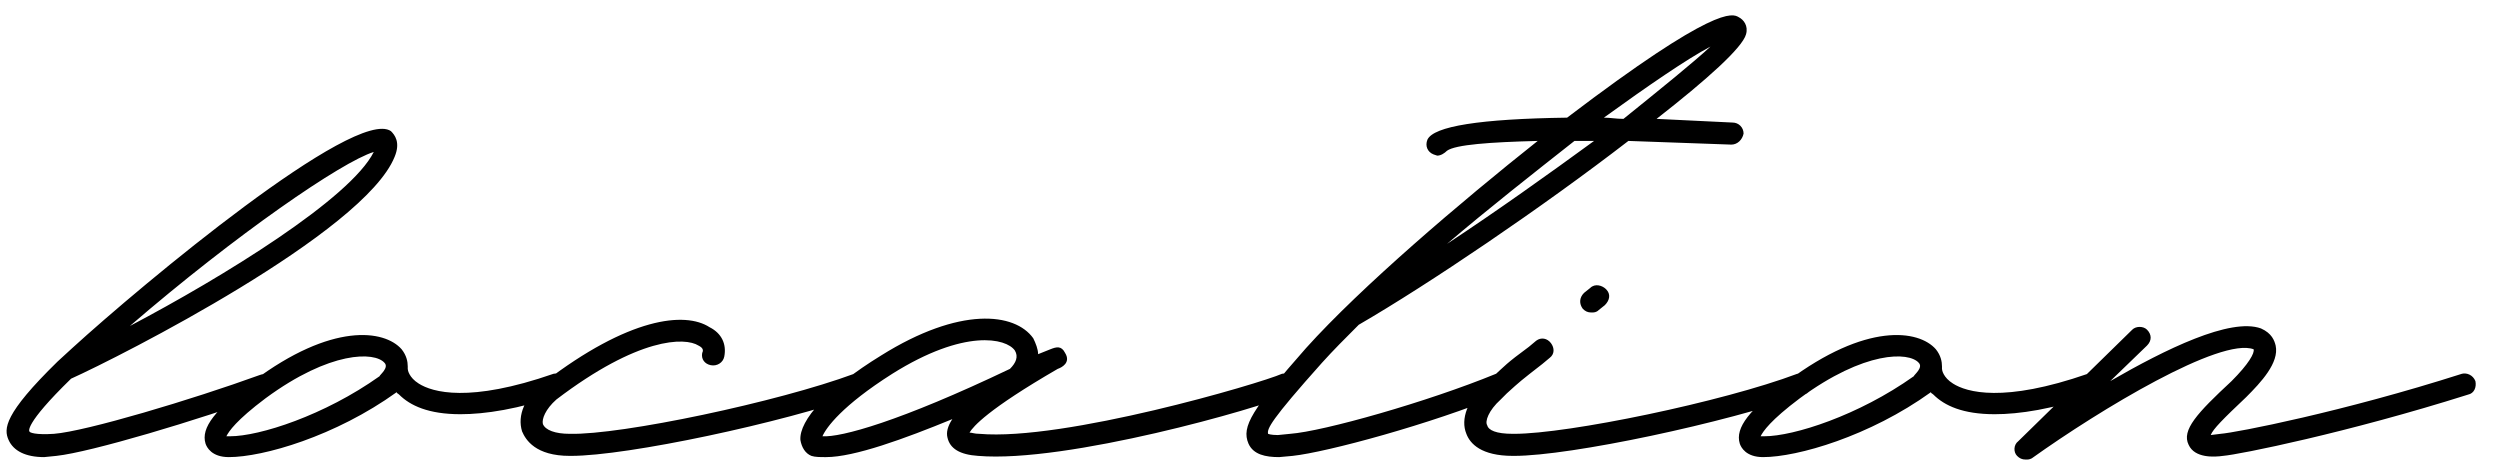 <?xml version="1.0" encoding="UTF-8"?> <svg xmlns="http://www.w3.org/2000/svg" width="102" height="19" viewBox="0 0 102 19" fill="none"><path d="M1.8 18.65C1.05 18.65 0.55 18.4 0.35 17.95C0.15 17.5 0.15 16.9 2.35 14.75L2.95 14.2C5.8 11.6 14.5 4.35 15.95 5.35C16.1 5.5 16.35 5.8 16.1 6.4C14.85 9.5 4.9 14.55 2.9 15.45C0.95 17.35 1.2 17.6 1.2 17.6C1.2 17.65 1.45 17.75 2.2 17.7C3.5 17.6 7.85 16.3 10.6 15.3C10.85 15.2 11.1 15.3 11.2 15.5C11.3 15.75 11.2 16 10.95 16.1C8.05 17.15 3.7 18.45 2.3 18.6L1.8 18.65ZM5.3 13.3C9.1 11.3 14.3 8.1 15.25 6.2C13.95 6.6 9.65 9.55 5.3 13.3ZM23.136 15.55C23.235 15.75 23.085 16.05 22.886 16.1C21.136 16.7 19.785 16.9 18.785 16.9C17.485 16.9 16.735 16.55 16.285 16.1C16.235 16.05 16.186 16.05 16.186 16C13.685 17.8 10.736 18.65 9.336 18.65C8.636 18.65 8.436 18.25 8.386 18.1C8.186 17.45 8.786 16.7 10.335 15.55C13.536 13.15 15.685 13.45 16.386 14.25C16.585 14.5 16.636 14.75 16.636 14.95V15.05C16.636 15.1 16.686 15.4 17.085 15.65C17.636 16 19.136 16.45 22.585 15.25C22.835 15.2 23.085 15.3 23.136 15.55ZM15.486 15.35C15.486 15.3 15.886 15 15.685 14.8C15.286 14.35 13.486 14.3 10.835 16.25C9.636 17.15 9.336 17.6 9.236 17.8H9.386C10.585 17.8 13.236 16.95 15.486 15.35ZM23.25 18.6C21.85 18.6 21.45 17.95 21.3 17.6C21.1 16.95 21.4 16.2 22.2 15.6C25.65 12.95 27.95 12.7 28.95 13.35C29.45 13.6 29.65 14.05 29.55 14.55C29.5 14.8 29.25 14.95 29 14.9C28.75 14.85 28.6 14.65 28.65 14.4C28.7 14.3 28.7 14.2 28.5 14.1C27.95 13.75 26.05 13.75 22.7 16.3C22.25 16.7 22.1 17.1 22.15 17.3C22.25 17.55 22.65 17.7 23.25 17.7C25.35 17.75 31.75 16.4 34.85 15.25C35.1 15.2 35.35 15.3 35.4 15.55C35.5 15.75 35.4 16 35.15 16.1C31.95 17.25 25.6 18.6 23.3 18.6H23.25ZM33.706 18.65C33.456 18.65 33.255 18.65 33.105 18.6C32.855 18.5 32.706 18.25 32.656 17.95C32.605 17.15 33.755 15.85 35.956 14.5C39.156 12.5 41.406 12.75 42.156 13.8C42.255 14 42.355 14.25 42.355 14.45L42.855 14.25C43.105 14.15 43.306 14.1 43.456 14.4C43.706 14.8 43.306 15 43.156 15.05C40.306 16.7 39.706 17.4 39.556 17.65C39.656 17.65 39.755 17.7 39.956 17.7C43.406 18 51.406 15.65 52.306 15.25C52.556 15.2 52.806 15.3 52.855 15.55C52.906 15.8 52.806 16 52.605 16.1C51.406 16.65 43.505 18.9 39.906 18.6C39.156 18.55 38.755 18.3 38.656 17.85C38.605 17.65 38.656 17.4 38.855 17.1C36.906 17.9 34.855 18.65 33.706 18.65ZM33.556 17.8C34.306 17.85 36.706 17.2 41.206 15.05C41.456 14.8 41.556 14.55 41.406 14.3C41.056 13.8 39.355 13.4 36.406 15.25C34.355 16.55 33.706 17.45 33.556 17.8ZM71.238 1.4C71.088 1.95 69.638 3.25 67.588 4.85L70.688 5C70.938 5 71.138 5.2 71.138 5.45C71.088 5.7 70.888 5.9 70.638 5.9L66.438 5.75C62.938 8.45 58.288 11.6 55.438 13.25C54.888 13.8 54.388 14.3 53.938 14.8C51.838 17.15 51.688 17.5 51.738 17.7C51.738 17.7 51.838 17.75 52.138 17.75L52.638 17.7C53.988 17.6 58.238 16.4 61.038 15.25C61.238 15.15 61.438 15.3 61.538 15.5C61.638 15.75 61.488 16 61.288 16.1C58.388 17.3 54.138 18.45 52.738 18.6L52.188 18.65C51.638 18.65 51.138 18.55 50.938 18.1C50.638 17.4 51.088 16.7 53.288 14.2C55.538 11.7 59.588 8.25 62.738 5.75C60.788 5.8 59.388 5.9 59.038 6.15C58.938 6.25 58.788 6.35 58.638 6.35L58.488 6.3C58.238 6.2 58.138 5.95 58.238 5.7C58.488 5.15 60.388 4.85 63.938 4.8C69.988 0.2 70.688 0.55 70.938 0.7C71.138 0.8 71.338 1.05 71.238 1.4ZM66.238 4.85C67.788 3.6 69.088 2.55 69.788 1.9C68.838 2.4 67.238 3.5 65.438 4.8C65.688 4.8 65.938 4.85 66.238 4.85ZM59.038 9.95C61.088 8.6 63.188 7.1 65.038 5.75H64.238C62.588 7.05 60.738 8.5 59.038 9.95ZM64.928 12.75C64.778 12.75 64.678 12.7 64.579 12.6C64.428 12.4 64.428 12.15 64.629 11.95L64.879 11.75C65.079 11.55 65.379 11.65 65.528 11.8C65.728 12 65.678 12.25 65.478 12.45L65.228 12.65C65.129 12.75 65.028 12.75 64.928 12.75ZM61.728 18.6C60.428 18.6 59.978 18.1 59.828 17.7C59.578 17.1 59.879 16.3 60.629 15.65L60.879 15.4C61.428 14.9 61.428 14.85 62.379 14.15L62.678 13.9C62.879 13.75 63.129 13.8 63.279 14C63.428 14.2 63.428 14.45 63.228 14.6L62.928 14.85C62.029 15.55 62.029 15.55 61.478 16.05L61.228 16.3C60.728 16.75 60.578 17.2 60.678 17.35C60.728 17.55 61.029 17.7 61.728 17.7H61.779C63.978 17.7 70.278 16.4 73.329 15.25C73.579 15.2 73.829 15.3 73.879 15.55C73.978 15.75 73.879 16 73.629 16.1C70.428 17.25 64.079 18.6 61.779 18.6H61.728ZM85.733 15.55C85.833 15.75 85.683 16.05 85.483 16.1C83.733 16.7 82.383 16.9 81.383 16.9C80.083 16.9 79.333 16.55 78.883 16.1C78.833 16.05 78.783 16.05 78.783 16C76.283 17.8 73.333 18.65 71.933 18.65C71.233 18.65 71.033 18.25 70.983 18.1C70.783 17.45 71.383 16.7 72.933 15.55C76.133 13.15 78.283 13.45 78.983 14.25C79.183 14.5 79.233 14.75 79.233 14.95V15.05C79.233 15.1 79.283 15.4 79.683 15.65C80.233 16 81.733 16.45 85.183 15.25C85.433 15.2 85.683 15.3 85.733 15.55ZM78.083 15.35C78.083 15.3 78.483 15 78.283 14.8C77.883 14.35 76.083 14.3 73.433 16.25C72.233 17.15 71.933 17.6 71.833 17.8H71.983C73.183 17.8 75.833 16.95 78.083 15.35ZM82.647 18.75C82.497 18.75 82.397 18.7 82.297 18.6C82.147 18.45 82.147 18.15 82.347 18L86.997 13.45C87.147 13.3 87.447 13.3 87.597 13.45C87.797 13.65 87.797 13.9 87.597 14.1L86.097 15.55C88.347 14.25 90.997 12.95 92.247 13.4C92.697 13.6 92.797 13.9 92.847 14.1C92.997 14.8 92.247 15.6 91.647 16.2C90.697 17.1 90.297 17.5 90.197 17.75L90.597 17.7C91.247 17.65 95.597 16.8 100.447 15.25C100.647 15.2 100.897 15.3 100.997 15.55C101.047 15.8 100.947 16.05 100.697 16.1C95.797 17.65 91.347 18.55 90.697 18.6C90.347 18.65 89.547 18.7 89.297 18.15C88.997 17.55 89.647 16.85 91.047 15.55C91.747 14.85 91.997 14.4 91.947 14.25C90.597 13.75 85.697 16.7 82.897 18.7C82.797 18.75 82.747 18.75 82.647 18.75Z" fill="black"></path></svg> 